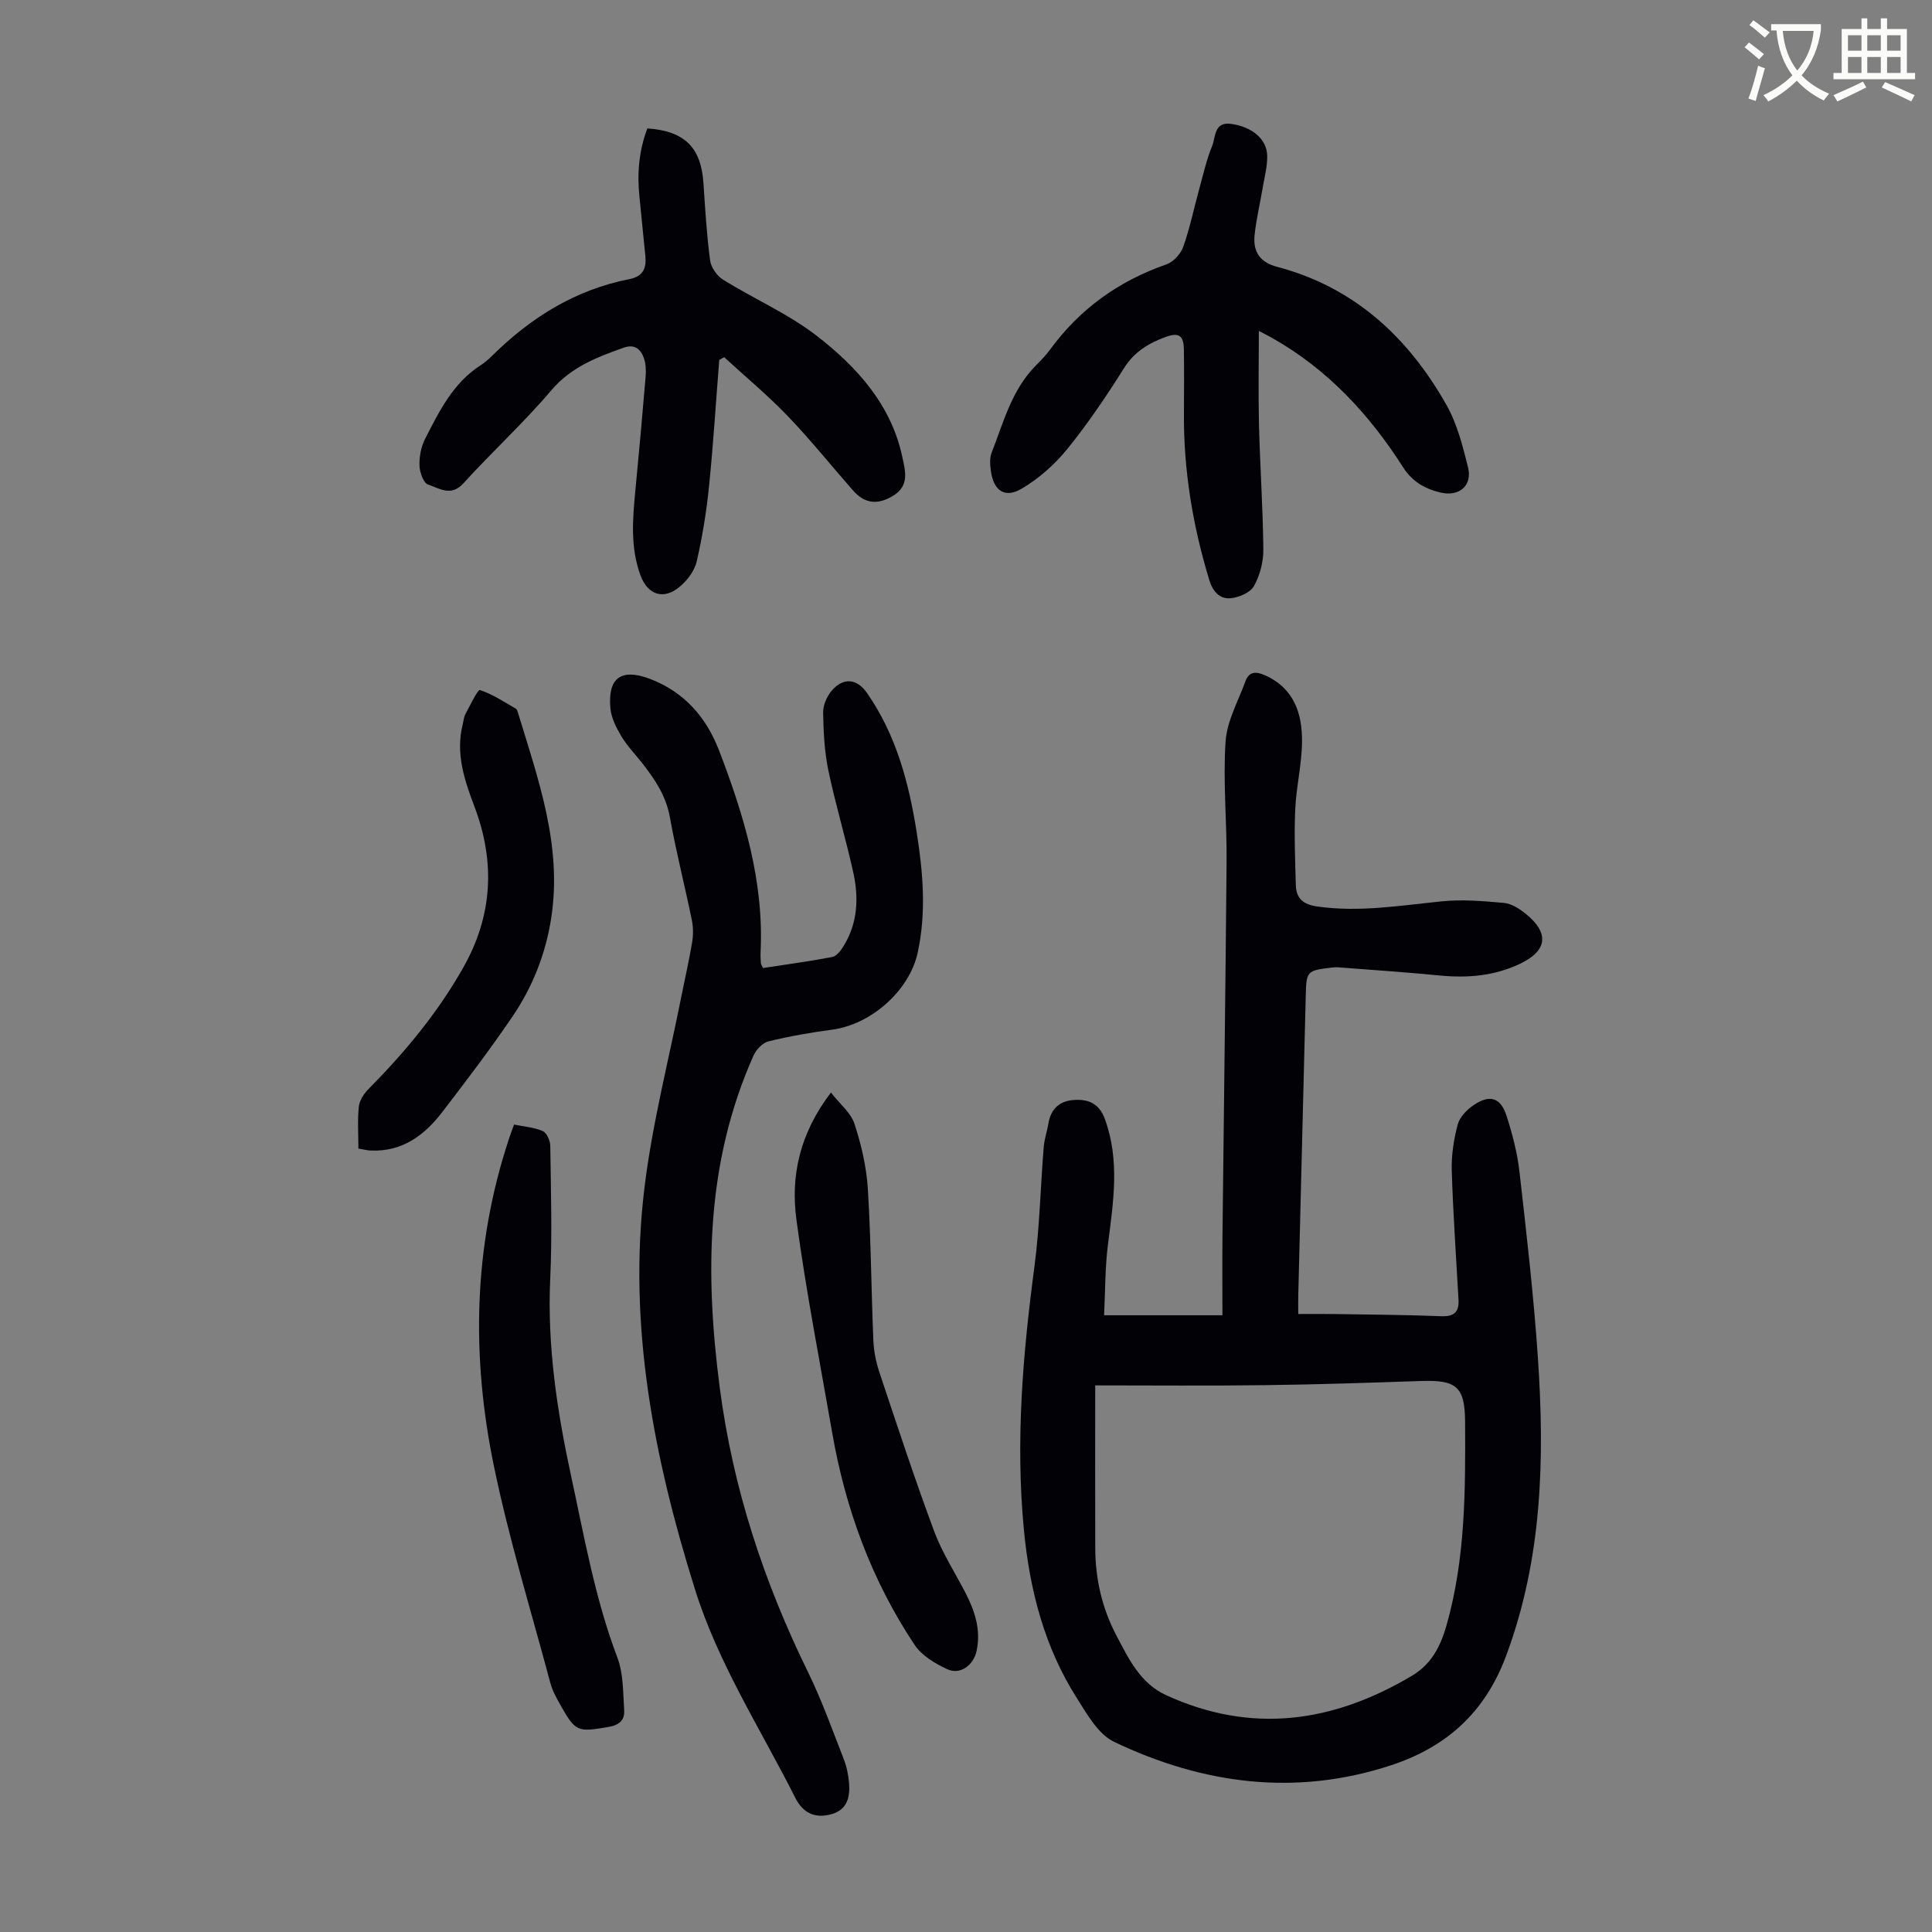 <svg enable-background="new 0 0 400 400" viewBox="0 0 400 400" xmlns="http://www.w3.org/2000/svg"><rect x="0" y="0" width="400" height="400" fill="#808080" stroke="none"/><path d="m362.1 8.8c1.1.8 2.1 1.6 3.1 2.4l-1 1.1c-1.3-1.1-2.3-2-3-2.5zm1.9 4.8c.5.2.9.4 1.4.5-.6 2.3-1.3 4.5-1.9 6.8l-1.5-.5c.8-2.1 1.4-4.3 2-6.8zm-1-9.4c1.3.9 2.4 1.8 3.4 2.5l-1 1.1c-1.4-1.2-2.4-2.1-3.2-2.6zm3.7 2.2v-1.4h10.3v1.2c-.5 3.6-1.8 6.8-4 9.4 1.5 1.6 3.4 2.8 5.7 3.8-.3.4-.7.8-1.1 1.4-2.3-1.1-4.1-2.5-5.6-4.1-1.6 1.6-3.6 3.1-5.9 4.3-.3-.5-.7-.9-1-1.3 2.4-1.1 4.4-2.5 6-4.1-1.9-2.5-3-5.6-3.3-9.3h-1.1zm8.8 0h-6.4c.3 3.3 1.3 6 3 8.2 2-2.3 3.1-5.1 3.4-8.2z" fill="#fbfcfa"/><path d="m385.3 3.8h1.3v2.2h2.8v-2.2h1.3v2.2h4.1v9.1h1.7v1.3h-16.9v-1.3h1.7v-9.1h4.1v-2.2zm.4 13.1.7 1.2c-1.8.9-3.8 1.9-6 2.9-.2-.4-.5-.8-.8-1.3 2.3-1 4.3-1.9 6.1-2.8zm-3.1-6.4h2.8v-3.2h-2.8zm0 4.6h2.8v-3.3h-2.8zm4-4.6h2.8v-3.2h-2.8zm0 4.6h2.8v-3.3h-2.8zm3.7 1.9c2.1.9 4.1 1.8 6.1 2.7l-.7 1.3c-2.2-1.1-4.2-2-6.1-2.9zm3.2-9.7h-2.8v3.2h2.8zm-2.8 7.8h2.8v-3.3h-2.8z" fill="#fbfcfa"/><g fill="#010106"><path d="m228.59 272.31h24.5c0-5.51-.05-10.96.01-16.41.28-25.85.64-51.7.85-77.55.07-8.27-.76-16.58-.21-24.81.28-4.25 2.62-8.38 4.13-12.53.77-2.11 2.32-1.97 4.07-1.18 6 2.69 7.69 7.94 7.63 13.78-.05 4.67-1.2 9.32-1.41 13.99-.23 5.22-.02 10.47.13 15.7.08 2.75 1.58 3.98 4.42 4.38 8.67 1.23 17.16-.19 25.72-1.06 4.27-.44 8.66-.07 12.96.32 1.54.14 3.16 1.19 4.43 2.2 5.01 4.01 4.58 7.68-1.1 10.39-5.31 2.54-10.9 3-16.7 2.43-6.99-.69-14-1.14-21-1.69-.44-.03-.9.01-1.34.06-5.14.61-5.22.74-5.34 5.87-.51 20.69-1.04 41.39-1.55 62.08-.03 1.1 0 2.19 0 3.77 2.72 0 5.26-.03 7.79.01 7.27.12 14.54.16 21.81.45 2.66.11 3.72-.87 3.58-3.41-.49-8.93-1.13-17.85-1.4-26.78-.09-3.17.42-6.45 1.24-9.52.41-1.54 1.91-3.06 3.31-4.01 3.31-2.24 5.56-1.57 6.78 2.19 1.23 3.8 2.25 7.74 2.7 11.7 1.45 12.77 2.93 25.54 3.8 38.36 1.42 20.96.94 41.68-6.61 61.87-4.41 11.8-12.48 18.86-23.82 22.58-19.71 6.47-38.94 3.92-57.32-4.87-3.27-1.56-5.57-5.69-7.69-9.03-6.74-10.6-9.78-22.41-10.97-34.83-1.76-18.29-.23-36.4 2.18-54.53 1.08-8.18 1.25-16.49 1.92-24.73.13-1.66.71-3.28.98-4.93.49-2.95 2.26-4.59 5.14-4.82 2.99-.24 5.32.62 6.52 3.88 3.16 8.58 1.78 17.18.68 25.86-.63 4.85-.57 9.76-.82 14.82zm-1.84 14.52c0 12.07-.03 22.9.01 33.73.02 6.36 1.43 12.47 4.39 18.07 2.53 4.8 4.9 9.88 10.31 12.35 17.69 8.09 34.55 5.67 50.83-4.01 3.98-2.36 5.9-5.95 7.17-10.37 3.96-13.87 3.95-28.06 3.87-42.26-.04-7.28-1.82-8.67-9.18-8.42-10.72.37-21.45.73-32.18.86-11.49.16-23 .05-35.22.05z"/><path d="m157.97 200.42c4.73-.73 9.57-1.37 14.36-2.29.89-.17 1.75-1.33 2.3-2.22 2.96-4.75 3.19-10 2.04-15.24-1.56-7.09-3.68-14.06-5.17-21.17-.81-3.9-1.01-7.96-1.08-11.95-.03-1.51.74-3.33 1.74-4.51 2.4-2.84 5.23-2.59 7.33.42 6.04 8.66 8.67 18.57 10.29 28.79 1.32 8.31 2.04 16.66.21 25.02-1.73 7.87-9.66 14.86-17.76 15.92-4.42.58-8.82 1.36-13.15 2.42-1.21.3-2.53 1.72-3.08 2.95-9.87 22.15-10.06 45.15-6.98 68.77 2.72 20.82 9.13 40.21 18.3 58.92 2.84 5.81 5.02 11.94 7.38 17.98.6 1.54.94 3.23 1.08 4.88.24 2.84-.3 5.5-3.49 6.45-3.48 1.03-6.01-.11-7.66-3.39-7.18-14.25-15.93-27.74-20.75-43.13-8.49-27.12-13.93-54.73-10.44-83.23 1.64-13.39 5.07-26.55 7.69-39.82.72-3.62 1.56-7.22 2.16-10.85.25-1.51.26-3.15-.05-4.64-1.46-7.12-3.27-14.17-4.55-21.31-.79-4.41-3.09-7.82-5.71-11.17-1.45-1.85-3.12-3.56-4.32-5.56-1.06-1.77-2.1-3.81-2.28-5.81-.58-6.29 2.21-8.3 8.01-6.16 7.21 2.67 11.84 7.99 14.5 14.93 5.15 13.42 9.3 27.08 8.58 41.73-.04.78.02 1.57.07 2.35.04.19.19.39.43.92z"/><path d="m260.63 68.52c0 6.56-.13 13 .03 19.43.21 8.61.82 17.21.9 25.82.02 2.55-.7 5.37-1.95 7.58-.77 1.36-3.13 2.36-4.86 2.51-2.23.19-3.66-1.4-4.38-3.77-3.44-11.31-5.35-22.83-5.25-34.67.03-4.36.05-8.73-.01-13.09-.04-2.89-1.07-3.56-3.8-2.56-3.49 1.29-6.46 3.05-8.59 6.44-3.62 5.77-7.46 11.45-11.74 16.74-2.6 3.21-5.91 6.14-9.46 8.23-3.54 2.08-5.85.37-6.39-3.8-.15-1.2-.25-2.57.17-3.64 2.46-6.3 4.16-13.01 9.15-18.05 1.02-1.03 2.05-2.08 2.91-3.25 6.17-8.46 14.23-14.26 24.13-17.7 1.44-.5 2.96-2.16 3.48-3.62 1.38-3.87 2.2-7.94 3.3-11.92.83-3.01 1.51-6.09 2.69-8.97.76-1.85.33-5.12 4.03-4.57 4.21.62 7.28 3.1 7.37 6.56.06 2.18-.55 4.39-.92 6.58-.55 3.29-1.34 6.55-1.69 9.86-.36 3.39 1.05 5.63 4.65 6.58 16 4.22 27.17 14.6 35.09 28.63 2.2 3.9 3.36 8.49 4.45 12.89.93 3.75-1.78 6.1-5.62 5.23-3.22-.73-5.91-2.24-7.82-5.24-7.01-10.99-15.69-20.35-27.19-26.82-.96-.55-1.93-1.02-2.68-1.41z"/><path d="m134.02 26.59c7.72.52 11.13 3.95 11.62 11.29.36 5.36.67 10.73 1.38 16.04.19 1.45 1.43 3.21 2.7 4 6.45 4 13.56 7.08 19.5 11.7 8.26 6.42 15.31 14.22 17.6 25.01.6 2.82 1.54 5.96-1.95 8.04-3.15 1.88-5.79 1.68-8.27-1.14-4.51-5.12-8.78-10.47-13.51-15.39-4.14-4.31-8.76-8.15-13.16-12.19-.34.19-.68.39-1.02.58-.69 8.74-1.23 17.5-2.12 26.22-.53 5.2-1.37 10.39-2.54 15.48-.44 1.91-1.91 3.87-3.44 5.18-3.37 2.89-6.71 1.8-8.22-2.33-2.11-5.76-1.61-11.66-1.04-17.58.75-7.79 1.46-15.59 2.11-23.39.11-1.31.08-2.75-.35-3.97-.64-1.82-1.92-2.96-4.14-2.17-5.57 1.98-10.9 3.99-15.02 8.83-5.71 6.73-12.27 12.73-18.21 19.27-2.58 2.84-5.02 1-7.3.26-.95-.31-1.74-2.52-1.79-3.9-.06-1.83.31-3.87 1.13-5.5 2.94-5.76 5.81-11.64 11.55-15.32.84-.54 1.62-1.21 2.33-1.92 8.02-7.95 17.27-13.71 28.48-15.91 2.85-.56 3.52-2.29 3.27-4.8-.41-4.12-.81-8.23-1.23-12.35-.5-4.82-.06-9.52 1.64-14.04z"/><path d="m106.43 232.83c2.09.43 4.15.57 5.94 1.35.83.36 1.54 1.97 1.56 3.03.12 9.17.41 18.37-.01 27.52-.64 13.88 1.4 27.37 4.32 40.86 2.74 12.66 4.96 25.41 9.59 37.62 1.26 3.33 1.15 7.22 1.4 10.87.13 1.97-.94 3.07-3.18 3.45-6.54 1.12-6.88 1.1-10.18-4.81-.76-1.36-1.53-2.77-1.92-4.26-3.98-14.88-8.52-29.65-11.65-44.72-4.71-22.66-4.35-45.34 2.96-67.6.32-1.04.72-2.06 1.17-3.31z"/><path d="m172.04 226.2c1.87 2.4 4.12 4.19 4.87 6.48 1.41 4.3 2.47 8.86 2.76 13.36.66 10.49.71 21.02 1.15 31.52.09 2.19.55 4.44 1.24 6.53 3.68 11.02 7.3 22.06 11.35 32.95 1.66 4.46 4.32 8.55 6.52 12.82 1.93 3.75 3.18 7.62 2.27 11.92-.63 2.99-3.41 5.06-6.08 3.81-2.51-1.16-5.26-2.8-6.74-5.01-8.93-13.38-14.35-28.22-17.1-44.04-2.54-14.64-5.4-29.23-7.38-43.95-1.23-9.04.6-17.83 7.14-26.39z"/><path d="m74.2 237.79c0-3.09-.2-5.9.09-8.66.13-1.26 1.01-2.64 1.94-3.59 7.58-7.66 14.42-15.86 19.73-25.3 6.06-10.75 6.59-21.8 2.28-33.22-2.07-5.47-3.94-10.97-2.46-16.95.19-.76.24-1.59.6-2.26.95-1.77 2.54-5.08 2.97-4.94 2.62.84 5.01 2.45 7.44 3.85.24.14.37.56.46.87 4.22 13.87 9.2 27.6 6.86 42.56-1.16 7.43-3.88 14.25-8.06 20.39-4.59 6.74-9.53 13.25-14.5 19.72-3.67 4.78-8.25 8.21-14.72 7.95-.76-.02-1.53-.23-2.63-.42z"/></g></svg>
